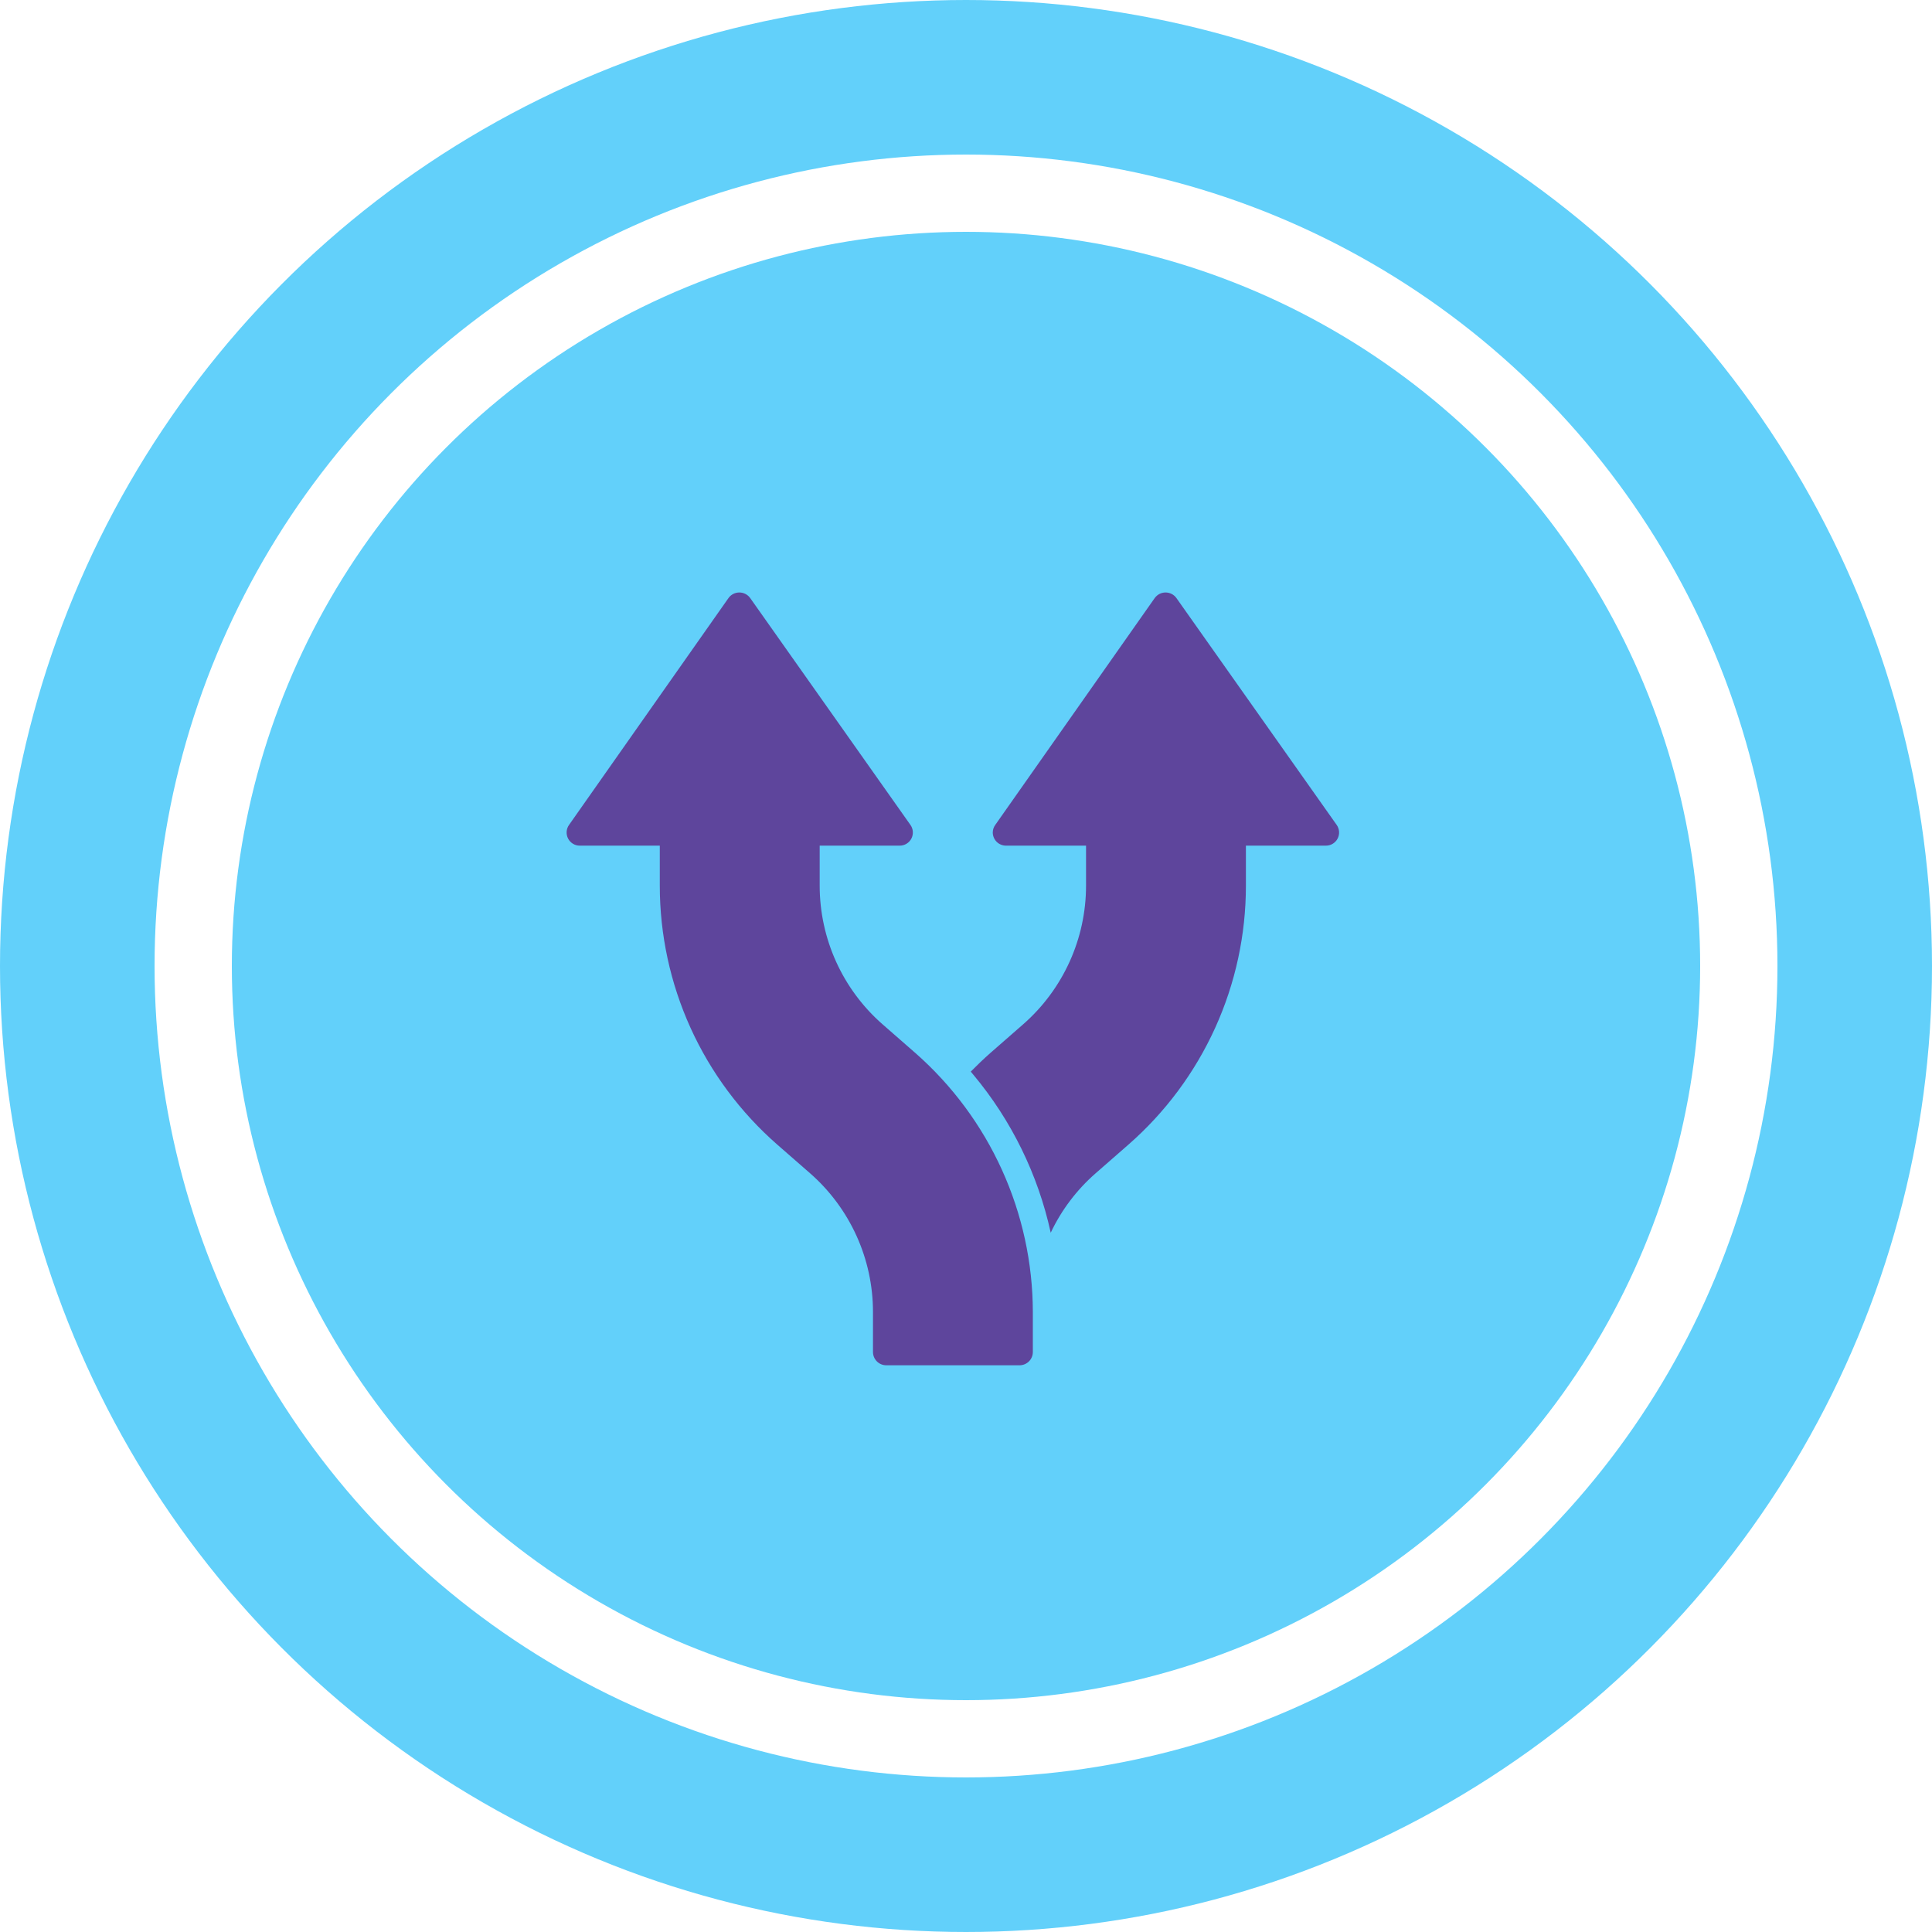 <svg width="75" height="75" viewBox="0 0 75 75" fill="none" xmlns="http://www.w3.org/2000/svg">
<circle cx="37.5" cy="37.5" r="34.5" stroke="#62D0FA" stroke-width="6"/>
<circle cx="37.5" cy="37.5" r="28.5" fill="#62D0FA"/>
<path d="M28.282 23.213L22.091 32.022C22.036 32.098 22.004 32.188 21.997 32.282C21.991 32.376 22.01 32.47 22.053 32.553C22.097 32.637 22.162 32.706 22.243 32.755C22.323 32.804 22.416 32.829 22.51 32.828H25.613V34.38C25.613 36.284 26.02 38.167 26.806 39.901C27.593 41.635 28.742 43.181 30.175 44.435L31.448 45.547C32.999 46.906 33.889 48.868 33.889 50.931V52.483C33.889 52.62 33.943 52.752 34.04 52.849C34.137 52.946 34.269 53 34.406 53H39.578C39.715 53 39.847 52.946 39.944 52.849C40.041 52.752 40.095 52.62 40.095 52.483V50.931C40.091 49.028 39.682 47.147 38.895 45.413C38.109 43.68 36.963 42.133 35.533 40.876L34.261 39.764C32.709 38.405 31.82 36.443 31.82 34.38V32.828H34.923C35.017 32.829 35.11 32.804 35.19 32.755C35.271 32.706 35.336 32.637 35.38 32.553C35.423 32.47 35.442 32.376 35.436 32.282C35.429 32.188 35.397 32.098 35.342 32.022L29.12 23.213C29.072 23.147 29.009 23.093 28.936 23.056C28.863 23.019 28.783 23 28.701 23C28.619 23 28.539 23.019 28.466 23.056C28.393 23.093 28.33 23.147 28.282 23.213Z" fill="#5E459C"/>
<path d="M38.539 32.316C38.539 32.384 38.553 32.451 38.579 32.513C38.605 32.575 38.643 32.632 38.691 32.68C38.739 32.727 38.796 32.765 38.859 32.79C38.922 32.816 38.989 32.829 39.056 32.828H42.16V34.38C42.16 36.443 41.27 38.405 39.718 39.764L38.446 40.876C38.182 41.109 37.929 41.352 37.685 41.6C37.717 41.642 37.753 41.678 37.784 41.719C39.265 43.492 40.296 45.597 40.789 47.854C41.205 46.973 41.798 46.188 42.532 45.547L43.804 44.435C45.238 43.181 46.386 41.635 47.173 39.901C47.96 38.167 48.367 36.284 48.366 34.38V32.828H51.469C51.564 32.829 51.656 32.804 51.736 32.755C51.817 32.706 51.883 32.637 51.926 32.553C51.969 32.47 51.989 32.376 51.982 32.282C51.975 32.188 51.943 32.098 51.889 32.022L45.666 23.213C45.618 23.147 45.555 23.093 45.482 23.056C45.41 23.019 45.329 23 45.247 23C45.166 23 45.085 23.019 45.012 23.056C44.94 23.093 44.877 23.147 44.828 23.213L38.637 32.022C38.574 32.107 38.54 32.21 38.539 32.316Z" fill="#5E459C"/>
</svg>

